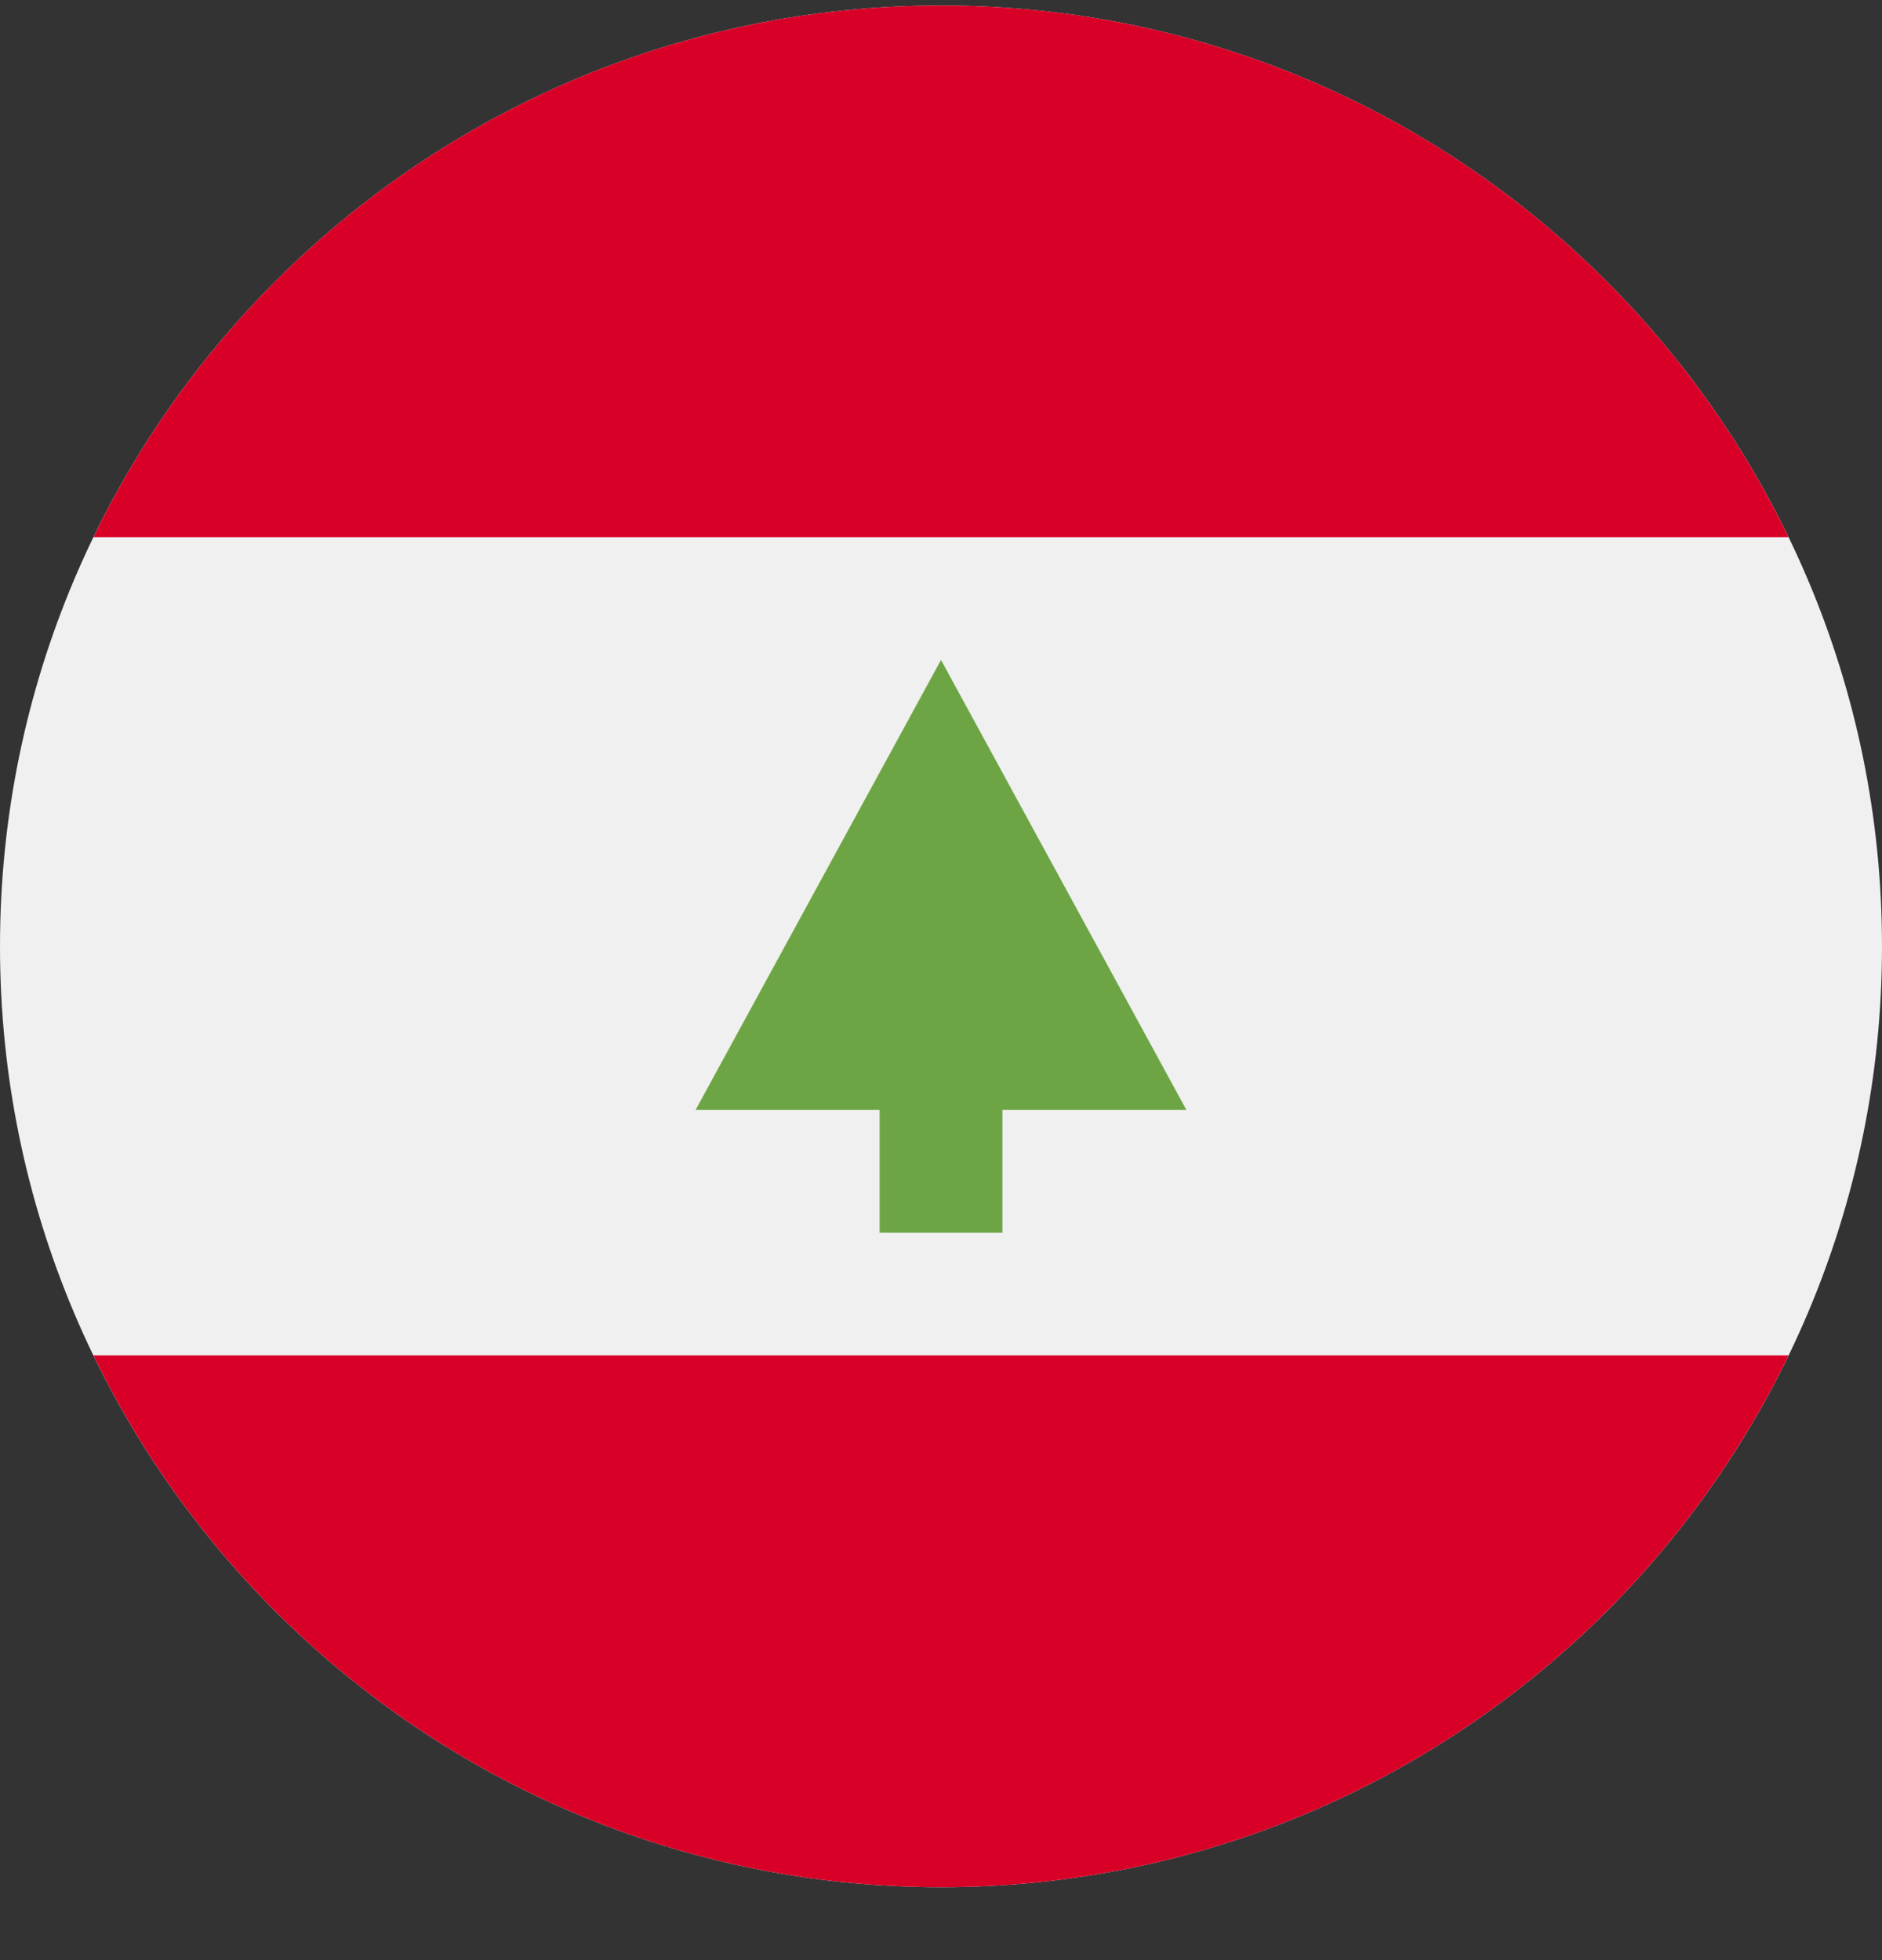 <svg width="24" height="25" viewBox="0 0 24 25" fill="none" xmlns="http://www.w3.org/2000/svg">
<rect x="0" y="0" width="24" height="25" fill="#333333" stroke="none"/>
<g clip-path="url(#clip0)">
<path d="M12 24.07C18.627 24.07 24 18.697 24 12.07C24 5.442 18.627 0.07 12 0.07C5.373 0.07 0 5.442 0 12.07C0 18.697 5.373 24.07 12 24.07Z" fill="#F0F0F0"/>
<path d="M12 0.07C7.243 0.07 3.132 2.838 1.191 6.852H22.809C20.868 2.838 16.758 0.07 12 0.07Z" fill="#D80027"/>
<path d="M12 24.07C16.758 24.07 20.868 21.301 22.809 17.287H1.191C3.132 21.301 7.243 24.07 12 24.07Z" fill="#D80027"/>
<path d="M15.13 14.157L12 8.417L8.87 14.157H11.217V15.722H12.783V14.157H15.13Z" fill="#6DA544"/>
</g>
<defs>
<clipPath id="clip0">
<path d="M0 0.07H24V24.07H0V0.07Z" fill="white"/>
</clipPath>
</defs>
</svg>
